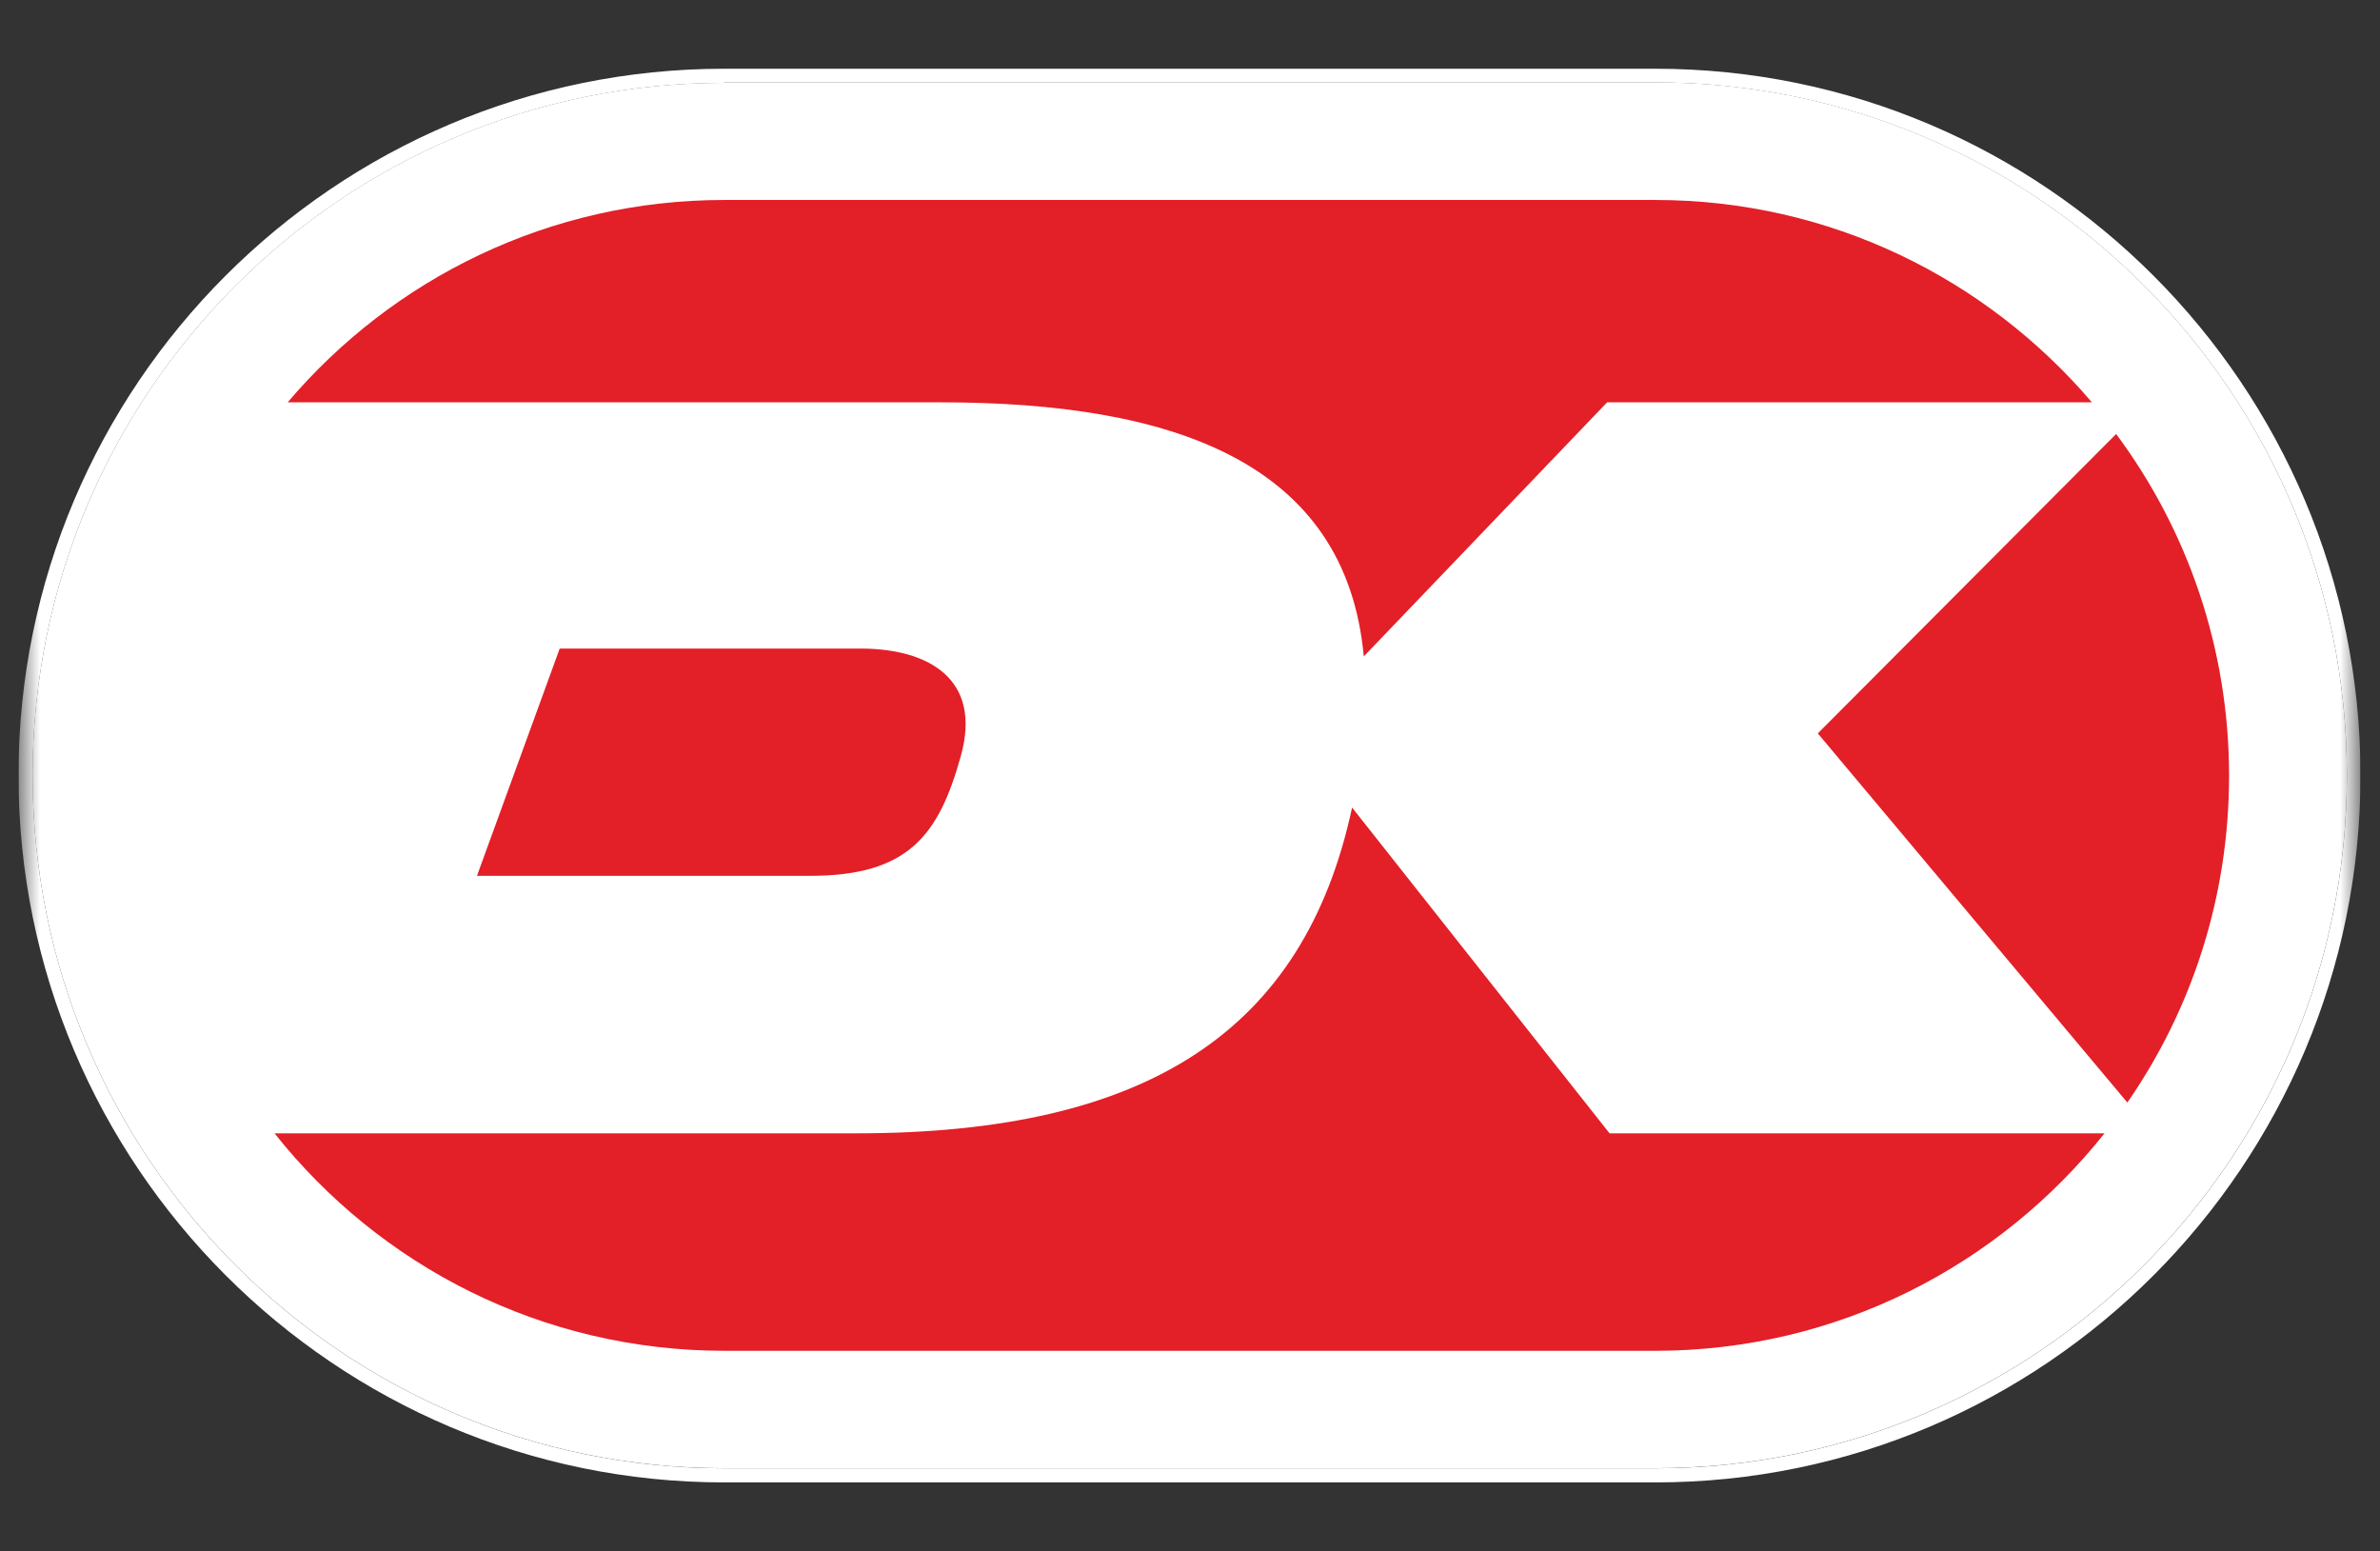 <svg width="89" height="58" viewBox="0 0 89 58" fill="none" xmlns="http://www.w3.org/2000/svg">
<rect x="0" y="0" width="89" height="58" fill="#333333" stroke="none"/>
<g id="Isolation_Mode" clip-path="url(#clip0_1034_8153)">
<g id="Clip path group">
<mask id="mask0_1034_8153" style="mask-type:luminance" maskUnits="userSpaceOnUse" x="0" y="0" width="89" height="58">
<g id="clippath">
<path id="Vector" d="M88.271 0H0.691V58H88.271V0Z" fill="white"/>
</g>
</mask>
<g mask="url(#mask0_1034_8153)">
<g id="Group">
<path id="Vector_2" d="M27.081 3.096C12.812 3.096 1.219 14.711 1.219 28.988C1.219 43.264 12.812 54.897 27.081 54.897H61.899C76.15 54.897 87.761 43.282 87.761 28.988C87.761 14.711 76.168 3.078 61.899 3.078H27.081V3.096Z" fill="white"/>
</g>
</g>
</g>
<g id="Clip path group_2">
<mask id="mask1_1034_8153" style="mask-type:luminance" maskUnits="userSpaceOnUse" x="0" y="0" width="89" height="58">
<g id="clippath-1">
<path id="Vector_3" d="M88.271 0H0.691V58H88.271V0Z" fill="white"/>
</g>
</mask>
<g mask="url(#mask1_1034_8153)">
<g id="Group_2">
<path id="Vector_4" d="M61.899 55.428H27.082C12.54 55.428 0.691 43.577 0.691 28.99C0.691 14.422 12.522 2.57 27.082 2.57H61.899C76.441 2.57 88.271 14.422 88.271 28.99C88.271 43.577 76.441 55.428 61.899 55.428ZM27.082 3.099C12.813 3.099 1.219 14.714 1.219 28.99C1.219 43.267 12.813 54.9 27.082 54.9H61.899C76.15 54.9 87.762 43.285 87.762 28.99C87.762 14.714 76.168 3.081 61.899 3.081H27.082V3.099Z" fill="white"/>
</g>
</g>
</g>
<g id="Clip path group_3">
<mask id="mask2_1034_8153" style="mask-type:luminance" maskUnits="userSpaceOnUse" x="0" y="0" width="89" height="58">
<g id="clippath-2">
<path id="Vector_5" d="M88.271 0H0.691V58H88.271V0Z" fill="white"/>
</g>
</mask>
<g mask="url(#mask2_1034_8153)">
<g id="Group_3">
<path id="Vector_6" d="M67.977 27.422L79.552 41.224C81.954 37.76 83.356 33.548 83.356 29.008C83.356 24.231 81.791 19.8 79.133 16.227L67.977 27.422Z" fill="#E31F28"/>
</g>
</g>
</g>
<g id="Clip path group_4">
<mask id="mask3_1034_8153" style="mask-type:luminance" maskUnits="userSpaceOnUse" x="0" y="0" width="89" height="58">
<g id="clippath-3">
<path id="Vector_7" d="M88.271 0H0.691V58H88.271V0Z" fill="white"/>
</g>
</mask>
<g mask="url(#mask3_1034_8153)">
<g id="Group_4">
<path id="Vector_8" d="M35.164 15.043C43.81 15.043 50.325 17.25 50.999 24.543L60.099 15.043H78.226C74.277 10.412 68.435 7.477 61.901 7.477H27.084C20.55 7.477 14.689 10.412 10.758 15.043L35.164 15.043Z" fill="#E31F28"/>
</g>
</g>
</g>
<g id="Clip path group_5">
<mask id="mask4_1034_8153" style="mask-type:luminance" maskUnits="userSpaceOnUse" x="0" y="0" width="89" height="58">
<g id="clippath-4">
<path id="Vector_9" d="M88.271 0H0.691V58H88.271V0Z" fill="white"/>
</g>
</mask>
<g mask="url(#mask4_1034_8153)">
<g id="Group_5">
<path id="Vector_10" d="M20.93 24.25L17.836 32.747H30.303C33.98 32.747 35.108 31.215 35.927 28.28C36.746 25.362 34.689 24.25 32.178 24.25L20.93 24.25Z" fill="#E31F28"/>
</g>
</g>
</g>
<g id="Clip path group_6">
<g id="Group_6">
<path id="Vector_11" d="M60.189 42.375L50.561 30.195C48.778 38.51 42.953 42.375 32.033 42.375H10.266C14.197 47.335 20.276 50.507 27.083 50.507H61.9C68.707 50.507 74.768 47.316 78.699 42.375H60.189Z" fill="#E31F28"/>
</g>
</g>
</g>
<defs>
<clipPath id="clip0_1034_8153">
<rect width="87.58" height="58" fill="white" transform="translate(0.691)"/>
</clipPath>
</defs>
</svg>

